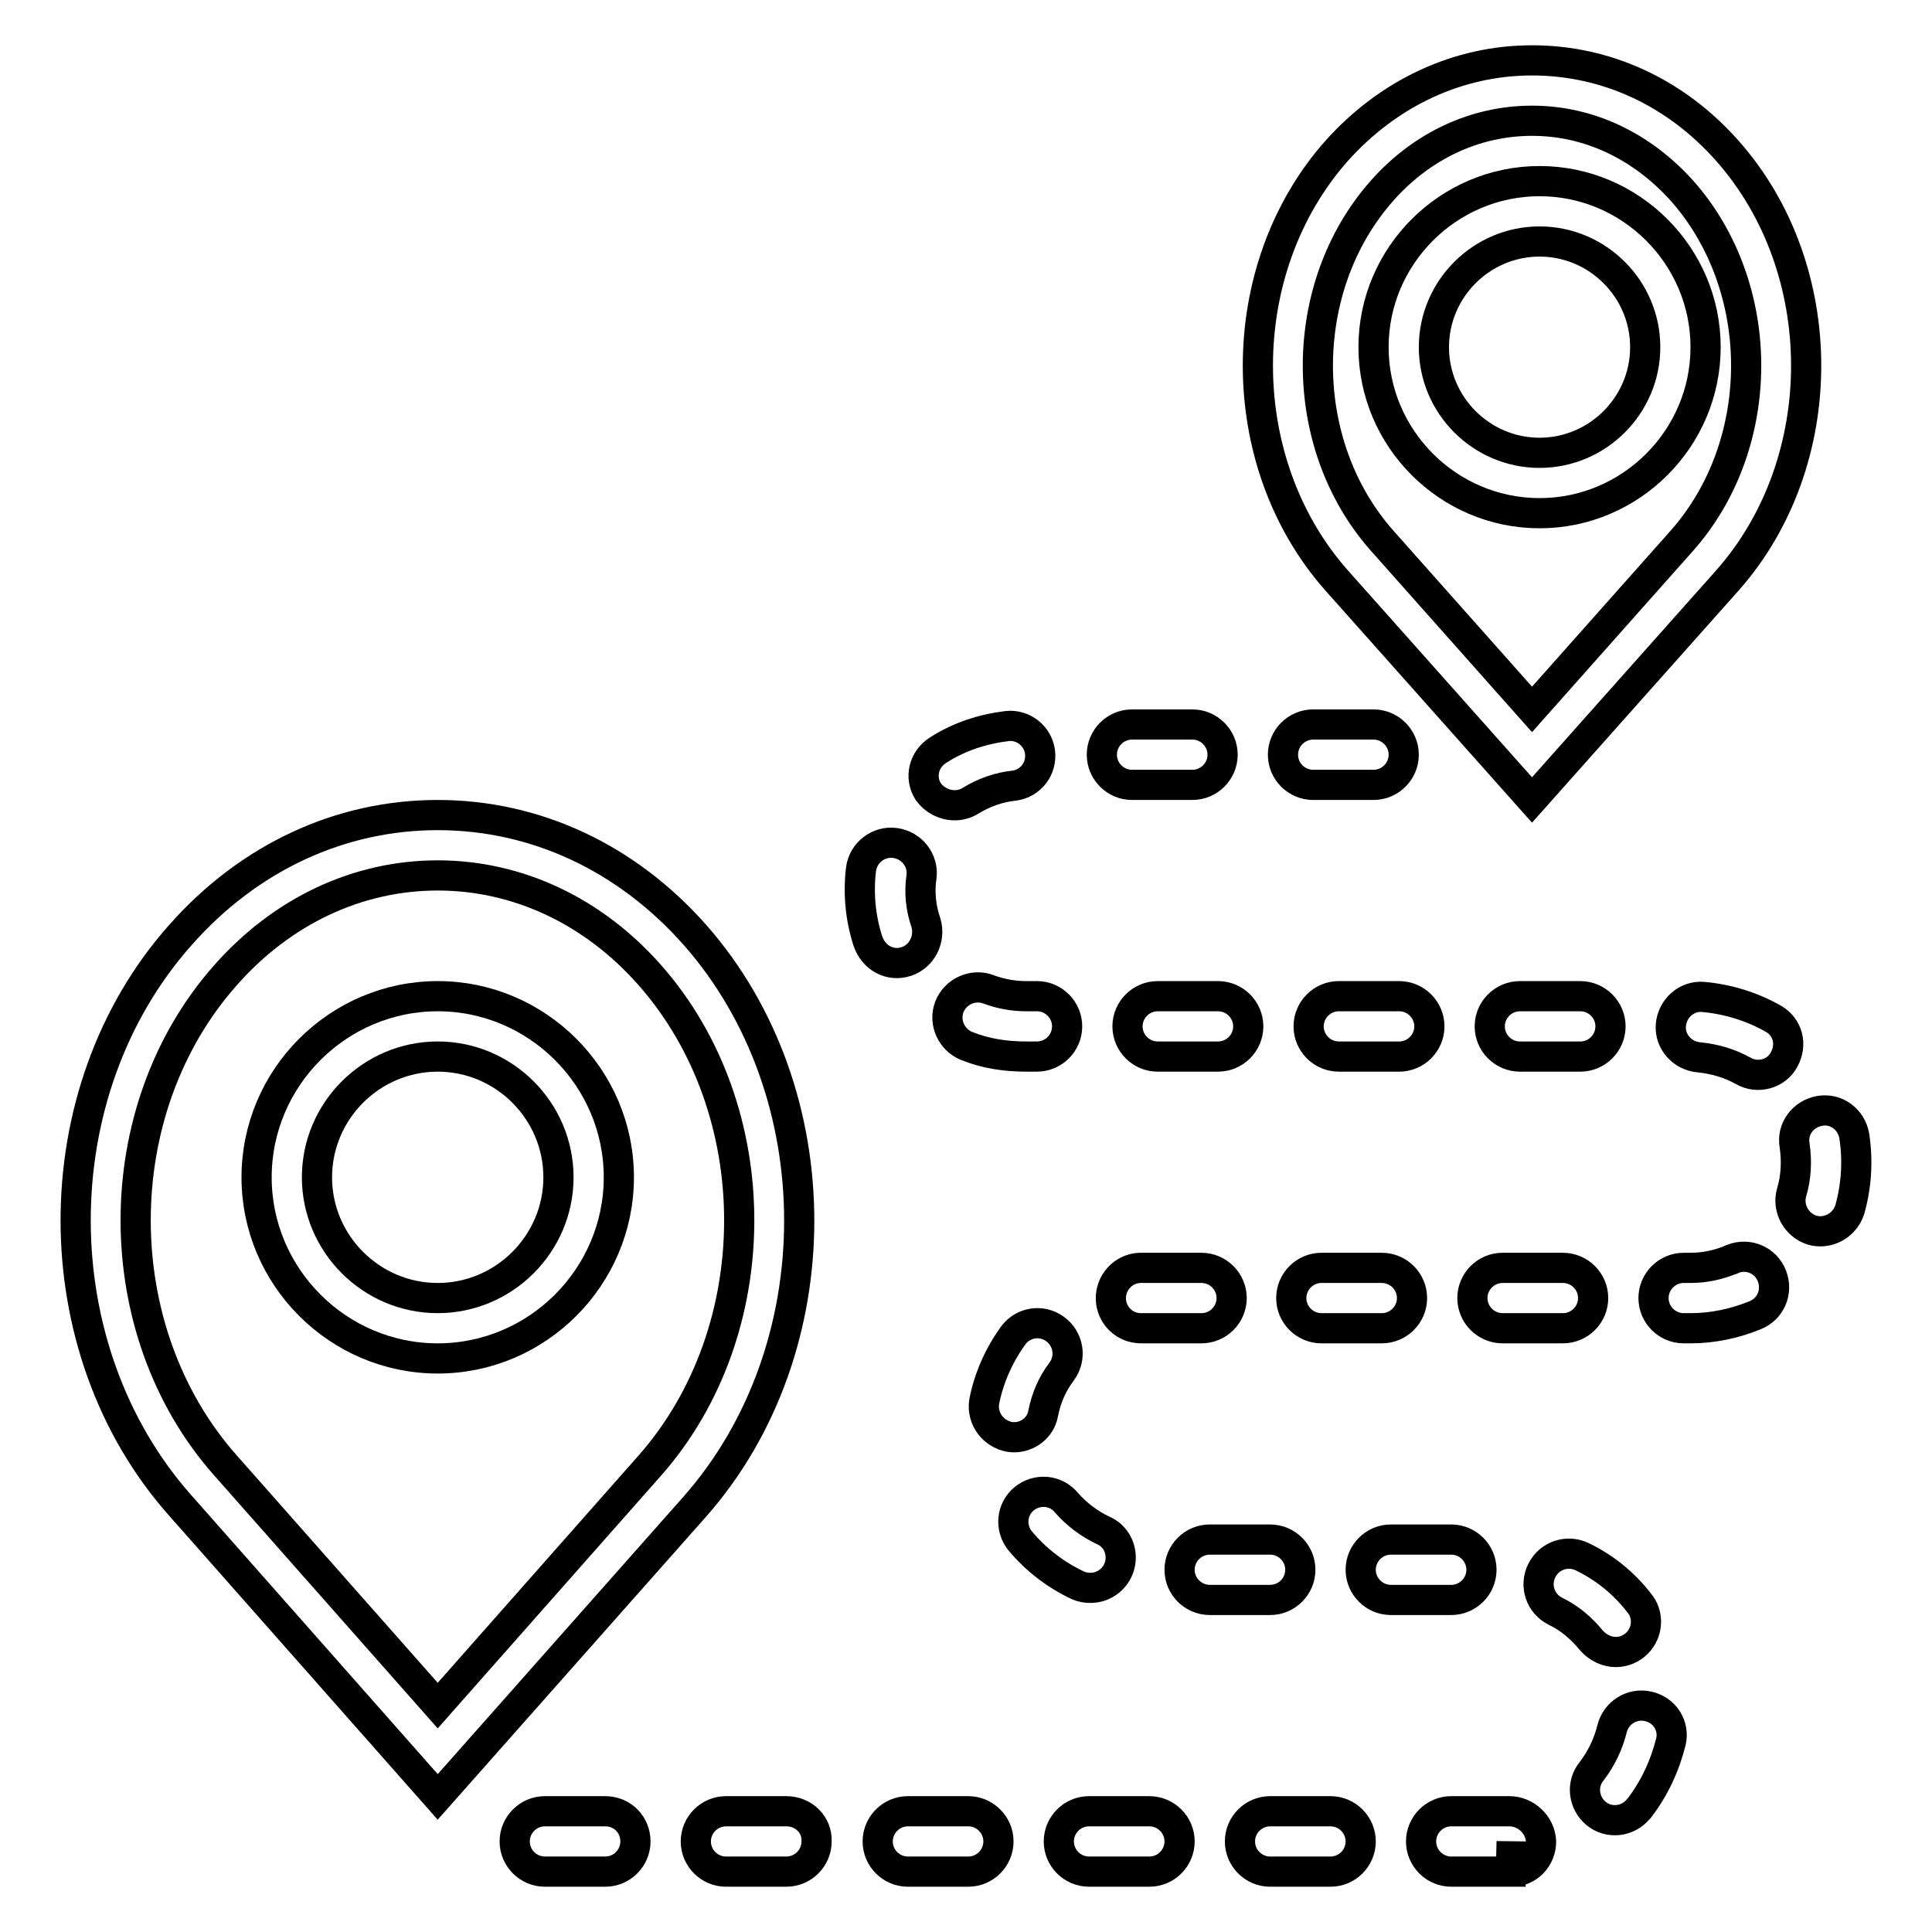 <?xml version="1.0" encoding="utf-8"?>
<!-- Svg Vector Icons : http://www.onlinewebfonts.com/icon -->
<!DOCTYPE svg PUBLIC "-//W3C//DTD SVG 1.1//EN" "http://www.w3.org/Graphics/SVG/1.1/DTD/svg11.dtd">
<svg version="1.1" xmlns="http://www.w3.org/2000/svg" xmlns:xlink="http://www.w3.org/1999/xlink" x="0px" y="0px" viewBox="0 0 256 256" enable-background="new 0 0 256 256" xml:space="preserve">
<g> <path stroke-width="4" fill-opacity="0" stroke="#000000"  d="M92.1,123.9C83,113.6,70.9,108,58,108c-12.9,0-25,5.6-34.1,15.9c-18.5,20.8-18.5,54.8,0,75.6L58,238.1 l34.1-38.5C110.5,178.7,110.5,144.8,92.1,123.9z M86.1,194.2L58,226l-28.1-31.8c-15.9-17.9-15.9-47.1,0-65 C37.4,120.7,47.4,116,58,116c10.6,0,20.6,4.7,28.1,13.2C101.9,147.1,101.9,176.3,86.1,194.2z M203,106l25.9-29.1 c13.9-15.7,13.9-41.2,0-56.9C222,12.2,212.8,8,203,8c-9.8,0-19,4.3-25.9,12c-13.9,15.7-13.9,41.2,0,56.9L203,106L203,106z  M183.1,25.3c5.3-6,12.4-9.3,19.9-9.3c7.5,0,14.5,3.3,19.9,9.3c11.3,12.8,11.3,33.5,0,46.3L203,94l-19.9-22.4 C171.8,58.8,171.8,38.1,183.1,25.3L183.1,25.3z M218.4,226.1c-2.2-0.5-4.3,0.9-4.8,3c-0.5,2-1.4,3.9-2.7,5.6 c-1.4,1.7-1.1,4.2,0.6,5.6c1.7,1.4,4.2,1.1,5.6-0.6c0,0,0.1-0.1,0.1-0.1c2-2.6,3.4-5.6,4.2-8.8 C221.9,228.7,220.6,226.6,218.4,226.1C218.4,226.1,218.4,226.1,218.4,226.1z M136,132c-1.7,0-3.4-0.3-5-0.9 c-2.1-0.8-4.4,0.3-5.2,2.3c-0.8,2.1,0.3,4.4,2.3,5.2c2.5,1,5.1,1.4,7.9,1.4h1.4c2.2,0,4-1.8,4-4c0-2.2-1.8-4-4-4H136z M126.5,106.7 c0.7,0,1.5-0.2,2.1-0.6c1.8-1.1,3.8-1.8,5.8-2c2.2-0.3,3.7-2.3,3.4-4.5c-0.3-2.1-2.2-3.6-4.3-3.4c-3.3,0.4-6.4,1.4-9.2,3.2 c-1.9,1.2-2.5,3.6-1.3,5.5C123.8,106,125.1,106.7,126.5,106.7z M80.2,240h-8c-2.2,0-4,1.8-4,4c0,2.2,1.8,4,4,4h8c2.2,0,4-1.8,4-4 S82.5,240,80.2,240C80.3,240,80.2,240,80.2,240z M152,168c-0.3,0-0.7,0-1,0c-2.2,0.1-3.9,2-3.8,4.2c0.1,2.1,1.8,3.8,4,3.8l0.2,0 l7.8,0c2.2,0,4-1.8,4-4c0-2.2-1.8-4-4-4H152L152,168z M150,104h8c2.2,0,4-1.8,4-4c0-2.2-1.8-4-4-4c0,0,0,0,0,0h-8c-2.2,0-4,1.8-4,4 S147.8,104,150,104C150,104,150,104,150,104z M199.1,168c-2.2,0-4,1.8-4,4c0,2.2,1.8,4,4,4h8c2.2,0,4-1.8,4-4c0-2.2-1.8-4-4-4 c0,0,0,0,0,0H199.1L199.1,168z M213.4,136c0-2.2-1.8-4-4-4h-8c-2.2,0-4,1.8-4,4c0,2.2,1.8,4,4,4h8C211.6,140,213.4,138.2,213.4,136 L213.4,136z M175.1,176h8c2.2,0,4-1.8,4-4c0-2.2-1.8-4-4-4h-8c-2.2,0-4,1.8-4,4C171.1,174.2,172.9,176,175.1,176 C175.1,176,175.1,176,175.1,176L175.1,176z M182,104c2.2,0,4-1.8,4-4c0-2.2-1.8-4-4-4c0,0,0,0,0,0h-8c-2.2,0-4,1.8-4,4 c0,2.2,1.8,4,4,4c0,0,0,0,0,0H182z M153.4,132c-2.2,0-4,1.8-4,4c0,2.2,1.8,4,4,4c0,0,0,0,0,0h8c2.2,0,4-1.8,4-4c0-2.2-1.8-4-4-4 c0,0,0,0,0,0H153.4z M189.4,136c0-2.2-1.8-4-4-4h-8c-2.2,0-4,1.8-4,4c0,2.2,1.8,4,4,4h8C187.6,140,189.4,138.2,189.4,136L189.4,136 z M245.7,150.5c-0.4-2.2-2.4-3.7-4.6-3.3s-3.7,2.4-3.3,4.6l0,0c0.3,2.1,0.2,4.2-0.4,6.2c-0.6,2.1,0.6,4.3,2.7,5 c2.1,0.6,4.3-0.6,5-2.7C246,157.1,246.2,153.8,245.7,150.5L245.7,150.5z M176.3,240h-8c-2.2,0-4,1.8-4,4c0,2.2,1.8,4,4,4h8 c2.2,0,4-1.8,4-4C180.3,241.8,178.5,240,176.3,240C176.3,240,176.3,240,176.3,240z M152.3,240h-8c-2.2,0-4,1.8-4,4c0,2.2,1.8,4,4,4 h8c2.2,0,4-1.8,4-4C156.3,241.8,154.5,240,152.3,240C152.3,240,152.3,240,152.3,240z M196.3,208c0-2.2-1.8-4-4-4h-8 c-2.2,0-4,1.8-4,4c0,2.2,1.8,4,4,4h8C194.5,212,196.3,210.2,196.3,208L196.3,208z M172.3,208c0-2.2-1.8-4-4-4h-8c-2.2,0-4,1.8-4,4 c0,2.2,1.8,4,4,4h8C170.5,212,172.3,210.2,172.3,208L172.3,208z M200,240h-7.7c-2.2,0-4,1.8-4,4c0,2.2,1.8,4,4,4l7.9,0l0.1-4v4 c2.2,0,3.9-1.8,3.9-4C204.1,241.8,202.2,240,200,240L200,240z M214.1,218.9c2.2,0,4-1.8,4-4c0-0.9-0.3-1.8-0.9-2.5 c-2-2.6-4.6-4.7-7.5-6.1c-2-1-4.4-0.2-5.4,1.8c-1,2-0.2,4.4,1.8,5.4l0,0c1.9,0.9,3.5,2.3,4.8,3.9 C211.8,218.4,213,218.9,214.1,218.9z M229.4,166.9c-1.7,0.7-3.5,1.1-5.4,1.1h-0.9c-2.2,0-4,1.8-4,4c0,2.2,1.8,4,4,4h0.9 c2.9,0,5.8-0.6,8.5-1.7c2.1-0.8,3.1-3.1,2.3-5.2s-3.1-3.1-5.2-2.3C229.5,166.9,229.5,166.9,229.4,166.9z M120.1,127.4 c2.1-0.7,3.2-3,2.6-5.1c-0.7-2-0.9-4.1-0.6-6.1c0.3-2.2-1.3-4.2-3.5-4.5c-2.2-0.3-4.2,1.3-4.5,3.4c0,0,0,0,0,0 c-0.4,3.2-0.1,6.5,0.9,9.6C115.8,127,118,128.1,120.1,127.4L120.1,127.4z M104.2,240h-8c-2.2,0-4,1.8-4,4c0,2.2,1.8,4,4,4h8 c2.2,0,4-1.8,4-4C108.3,241.8,106.5,240,104.2,240C104.3,240,104.3,240,104.2,240z M144.5,210.4c2.2,0,4-1.8,4-4 c0-1.6-0.9-3-2.3-3.6c-1.9-0.9-3.6-2.2-4.9-3.7c-1.4-1.7-3.9-1.9-5.6-0.5c-1.7,1.4-1.9,3.9-0.5,5.6c2.1,2.5,4.7,4.5,7.7,5.9 C143.4,210.3,143.9,210.4,144.5,210.4L144.5,210.4z M235,135c-2.8-1.6-6-2.6-9.3-2.9c-2.2-0.2-4.1,1.5-4.3,3.7 c-0.2,2.2,1.5,4.1,3.7,4.3l0,0c2.1,0.2,4.1,0.8,5.9,1.8c1.9,1.1,4.4,0.4,5.4-1.5C237.5,138.4,236.9,136.1,235,135z M128.3,240h-8 c-2.2,0-4,1.8-4,4c0,2.2,1.8,4,4,4h8c2.2,0,4-1.8,4-4S130.5,240,128.3,240C128.3,240,128.3,240,128.3,240z M138.2,187.4 c0.4-2.1,1.2-4,2.5-5.7c1.3-1.8,0.9-4.3-0.9-5.6c-1.8-1.3-4.2-0.9-5.5,0.8c-1.9,2.6-3.3,5.7-3.9,8.9c-0.3,2.2,1.2,4.2,3.4,4.6 C135.8,190.7,137.8,189.4,138.2,187.4z"/> <path stroke-width="4" fill-opacity="0" stroke="#000000"  d="M204,68c12.1,0,22-9.9,22-22s-9.9-22-22-22c-12.1,0-22,9.9-22,22S191.9,68,204,68z M204,32 c7.7,0,14,6.3,14,14c0,7.7-6.3,14-14,14c-7.7,0-14-6.3-14-14C190,38.3,196.3,32,204,32z M58,132c-13.2,0-24,10.8-24,24 c0,13.2,10.8,24,24,24c13.2,0,24-10.8,24-24C82,142.8,71.2,132,58,132z M58,172c-8.8,0-16-7.2-16-16c0-8.8,7.2-16,16-16 c8.8,0,16,7.2,16,16C74,164.8,66.8,172,58,172z"/></g>
</svg>